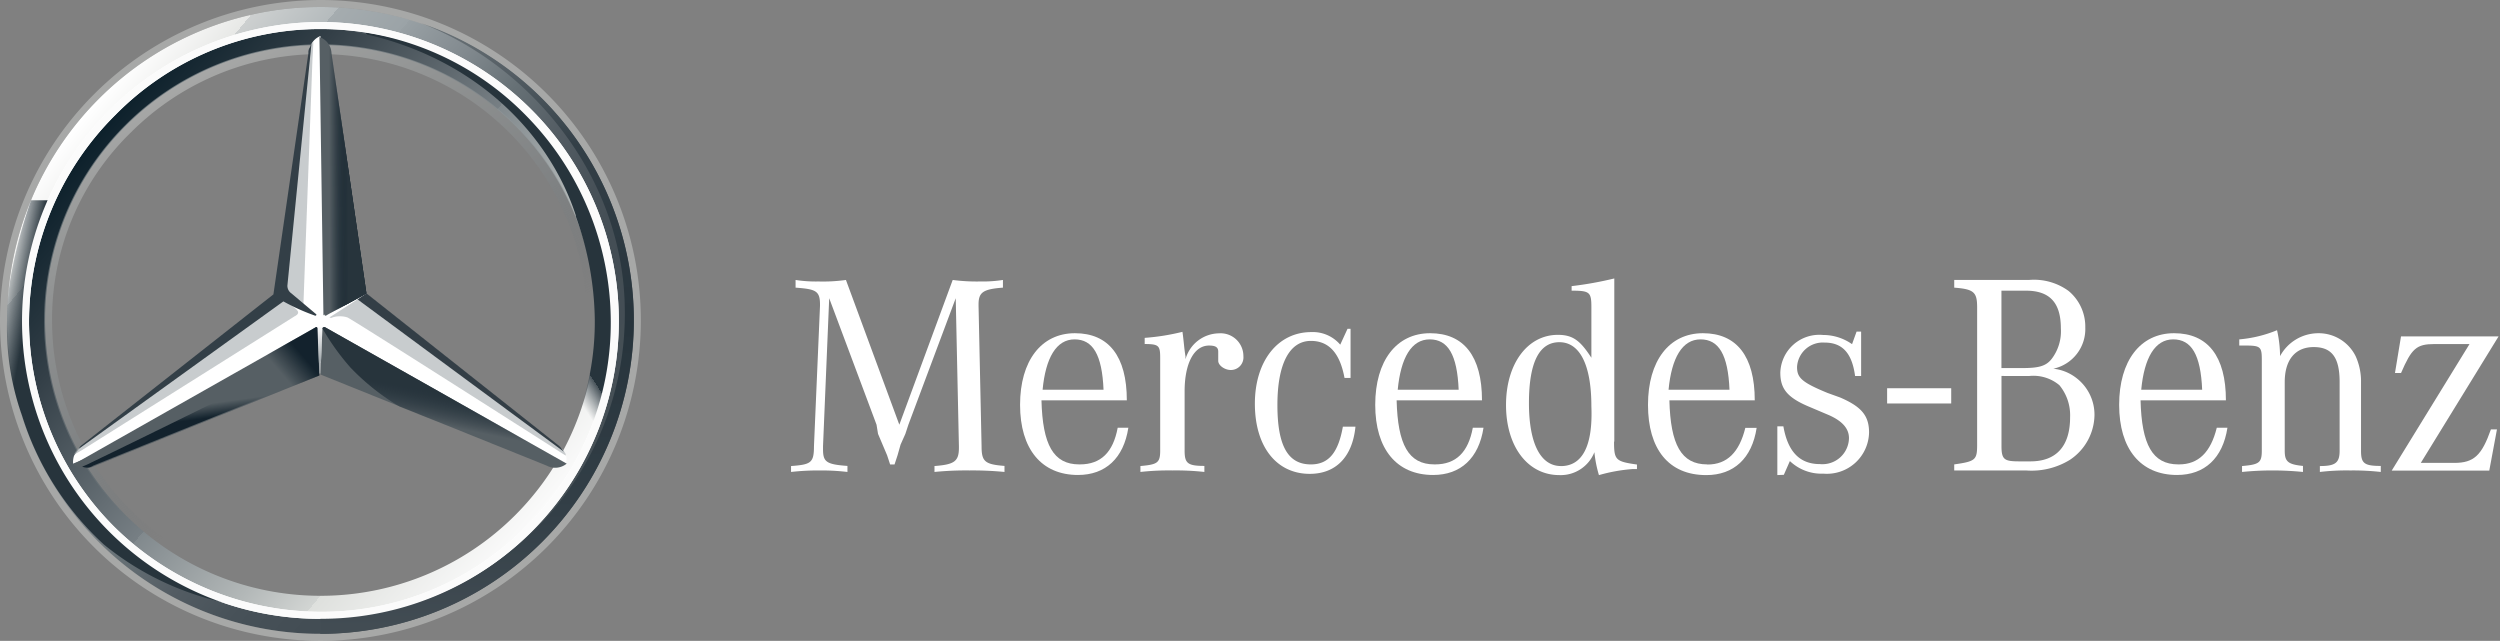 <svg xmlns="http://www.w3.org/2000/svg" xmlns:xlink="http://www.w3.org/1999/xlink" width="200" height="51.268" viewBox="0 0 200 51.268"><rect x="0" y="0" width="200" height="51.268" fill="#808080" stroke="none"/><defs><linearGradient id="a" x1="0.117" y1="0.179" x2="0.883" y2="0.821" gradientUnits="objectBoundingBox"><stop offset="0" stop-color="#fff"/><stop offset="0.1" stop-color="#e7e8e6"/><stop offset="0.1" stop-color="#cdd0d0"/><stop offset="0.2" stop-color="#b5bbbd"/><stop offset="0.2" stop-color="#a5acaf"/><stop offset="0.3" stop-color="#9ba3a7"/><stop offset="0.3" stop-color="#98a0a4"/><stop offset="0.4" stop-color="#828a8f"/><stop offset="0.5" stop-color="#667075"/><stop offset="0.6" stop-color="#535c63"/><stop offset="0.7" stop-color="#475158"/><stop offset="0.8" stop-color="#434d54"/><stop offset="1" stop-color="#475157"/></linearGradient><linearGradient id="b" x1="0.117" y1="0.179" x2="0.883" y2="0.821" gradientUnits="objectBoundingBox"><stop offset="0" stop-color="#0b1f2a"/><stop offset="0.2" stop-color="#333f47"/><stop offset="0.5" stop-color="#777f84"/><stop offset="0.5" stop-color="#81898d"/><stop offset="0.7" stop-color="#b3b8b8"/><stop offset="0.8" stop-color="#d2d5d3"/><stop offset="0.8" stop-color="#dee0dd"/><stop offset="1" stop-color="#fbfbfb"/></linearGradient><linearGradient id="c" x1="37.105" y1="12.077" x2="37.447" y2="13.017" gradientUnits="objectBoundingBox"><stop offset="0" stop-color="#e1e3e1"/><stop offset="0.1" stop-color="#c1c5c4"/><stop offset="0.3" stop-color="#9ba1a2"/><stop offset="0.5" stop-color="#7d8487"/><stop offset="0.7" stop-color="#687074" stop-opacity="0"/><stop offset="0.8" stop-color="#5b6469" stop-opacity="0"/><stop offset="1" stop-color="#576065" stop-opacity="0"/></linearGradient><linearGradient id="d" x1="0.25" y1="0.067" x2="0.75" y2="0.933" xlink:href="#c"/><linearGradient id="e" x1="0.504" y1="0.479" x2="0.434" y2="0.679" gradientUnits="objectBoundingBox"><stop offset="0" stop-color="#27343c"/><stop offset="1" stop-color="#00111e" stop-opacity="0"/></linearGradient><linearGradient id="f" x1="1.714" y1="0.911" x2="1.048" y2="0.745" gradientUnits="objectBoundingBox"><stop offset="0.1" stop-color="#02131f"/><stop offset="0.9" stop-color="#02131f" stop-opacity="0"/></linearGradient><linearGradient id="g" x1="1.004" y1="0.265" x2="0.833" y2="0.35" gradientUnits="objectBoundingBox"><stop offset="0.2" stop-color="#02131f" stop-opacity="0.8"/><stop offset="0.9" stop-color="#02131f" stop-opacity="0"/></linearGradient><linearGradient id="h" x1="0.532" y1="0.649" x2="0.506" y2="0.54" gradientUnits="objectBoundingBox"><stop offset="0" stop-color="#02131f"/><stop offset="0.1" stop-color="#02131f"/><stop offset="1" stop-color="#02131f" stop-opacity="0"/></linearGradient><linearGradient id="i" x1="0.787" y1="0.485" x2="0.064" y2="0.499" gradientUnits="objectBoundingBox"><stop offset="0.3" stop-color="#02131f"/><stop offset="0.8" stop-color="#02131f" stop-opacity="0"/></linearGradient><linearGradient id="j" x1="0.809" y1="0.482" x2="0.319" y2="0.492" gradientUnits="objectBoundingBox"><stop offset="0.4" stop-color="#27343c"/><stop offset="1" stop-color="#3b474e" stop-opacity="0"/></linearGradient><linearGradient id="k" x1="-0.049" y1="0.32" x2="1.202" y2="0.72" gradientUnits="objectBoundingBox"><stop offset="0" stop-color="#24303a" stop-opacity="0"/><stop offset="0" stop-color="#25323b" stop-opacity="0"/><stop offset="0.1" stop-color="#27343c"/></linearGradient><linearGradient id="l" x1="0.556" y1="1.021" x2="0.556" y2="0.009" gradientUnits="objectBoundingBox"><stop offset="0.3" stop-color="#a5abaf"/><stop offset="1" stop-color="#a5abaf" stop-opacity="0"/></linearGradient><linearGradient id="m" x1="0.502" x2="0.502" y2="1" gradientUnits="objectBoundingBox"><stop offset="0" stop-color="#dee0dd"/><stop offset="0" stop-color="#c5c9c7"/><stop offset="0" stop-color="#9ea4a5"/><stop offset="0" stop-color="#82898c"/><stop offset="0" stop-color="#71797d"/><stop offset="0" stop-color="#6b7378"/><stop offset="0.2" stop-color="#333f47"/><stop offset="0.5" stop-color="#27343c"/><stop offset="0.8" stop-color="#333f47"/><stop offset="1" stop-color="#434d54"/></linearGradient><linearGradient id="n" x1="0.845" y1="0.122" x2="0.333" y2="0.606" gradientUnits="objectBoundingBox"><stop offset="0.7" stop-color="#27343c"/><stop offset="0.7" stop-color="#2b373f"/><stop offset="0.7" stop-color="#36424a"/><stop offset="0.7" stop-color="#49545b"/><stop offset="0.8" stop-color="#646d73" stop-opacity="0"/><stop offset="0.8" stop-color="#868d92" stop-opacity="0"/><stop offset="0.8" stop-color="#b0b5b8" stop-opacity="0"/><stop offset="0.8" stop-color="#e1e3e4" stop-opacity="0"/><stop offset="0.8" stop-color="#fff" stop-opacity="0"/></linearGradient></defs><g transform="translate(-487 335)"><g transform="translate(487 -335)"><path d="M50.847,25.773A25.073,25.073,0,1,1,25.773.7,25.06,25.06,0,0,1,50.847,25.773ZM25.773,2.222A23.551,23.551,0,1,0,49.325,25.773,23.487,23.487,0,0,0,25.773,2.222Z" transform="translate(-0.139 -0.139)" fill="url(#a)"/><path d="M26.151,2.6A23.551,23.551,0,1,0,49.7,26.151,23.487,23.487,0,0,0,26.151,2.6Zm0,45.581A22.029,22.029,0,1,1,48.181,26.151,22.017,22.017,0,0,1,26.151,48.181Z" transform="translate(-0.517 -0.517)" fill="url(#b)"/><path d="M25.634,50.707A25.073,25.073,0,1,0,.561,25.634,25.06,25.06,0,0,0,25.634,50.707ZM25.634,0A25.634,25.634,0,1,1,0,25.634,25.709,25.709,0,0,1,25.634,0Z" opacity="0.4" fill="url(#c)"/><path d="M2.2,26.152A23.948,23.948,0,0,1,26.072,2.2h0A23.9,23.9,0,0,1,49.943,26.152h0A23.812,23.812,0,0,1,26.072,49.943h0A23.812,23.812,0,0,1,2.2,26.152ZM9.65,9.65a23.321,23.321,0,0,0-6.889,16.5h0A23.255,23.255,0,0,0,9.57,42.574h0a23.59,23.59,0,0,0,16.5,6.809h0a22.924,22.924,0,0,0,16.422-6.809h0A22.924,22.924,0,0,0,49.3,26.152h0a23.59,23.59,0,0,0-6.809-16.5h0A22.993,22.993,0,0,0,26.072,2.761h0A22.993,22.993,0,0,0,9.65,9.65Z" transform="translate(-0.438 -0.438)" fill="#fff"/><path d="M26.509,48.619a22.091,22.091,0,0,1-15.621-37.73A22.091,22.091,0,1,1,42.13,42.13a21.934,21.934,0,0,1-15.621,6.489Zm0-.641a21.388,21.388,0,1,0-15.14-36.529,20.827,20.827,0,0,0-6.328,15.06A21.47,21.47,0,0,0,26.509,47.978Z" transform="translate(-0.875 -0.875)" opacity="0.4" fill="url(#d)"/><path d="M32.4,31.4" transform="translate(-6.445 -6.247)" fill="#fff"/><path d="M46.552,36.764c-.4-.32-15.861-12.577-15.861-12.577L27.086,3.6a1.368,1.368,0,0,0-.721.641L23.8,24.267,7.861,36.524s-.32.4-.481.641a1.562,1.562,0,0,0-.08.641h0l19.706-8.091,19.706,8.091h0A1.143,1.143,0,0,0,46.552,36.764Z" transform="translate(-1.452 -0.716)" fill="#fff"/><path d="M32.16,32.772,32,36.457l18.1,7.29a1.443,1.443,0,0,0,1.6-.16L32.4,32.692A.153.153,0,0,0,32.16,32.772Z" transform="translate(-6.366 -6.497)" fill="#565f64"/><path d="M32.2,32.772A19.134,19.134,0,0,0,34.443,35.9a18.5,18.5,0,0,0,3.925,3.124l11.776,4.726a1.443,1.443,0,0,0,1.6-.16L32.44,32.692A.153.153,0,0,0,32.2,32.772Z" transform="translate(-6.406 -6.497)" fill="url(#e)"/><path d="M51.805,42.317c0-.08-.08-.16-.16-.32l-16.5-12.1L32.9,31.342s.16.08.24,0a2,2,0,0,1,1.2,0c.4.16,17.463,11.055,17.463,11.055Z" transform="translate(-6.545 -5.948)" fill="rgba(164,170,174,0.6)"/><path d="M51.8,41.476,36.421,29.3h0l-.721.481L52.2,41.957A2.124,2.124,0,0,0,51.8,41.476Z" transform="translate(-7.102 -5.829)" fill="#333e46"/><path d="M32.381,25.809l-.08.08s0,.16.16.08c.08-.08,2.4-1.282,3.2-1.762l-2.8-19.226A1.4,1.4,0,0,0,31.9,3.7l.32,22.27Z" transform="translate(-6.346 -0.736)" fill="#565f64"/><path d="M30.362,5.081V6.123L28.6,23.826a.729.729,0,0,0,.32.641l1.041.8.721-19.546.08-1.522A1.3,1.3,0,0,0,30.362,5.081Z" transform="translate(-5.69 -0.836)" fill="rgba(164,170,174,0.6)"/><path d="M25.184,30.7l-.961-.8L7.961,41.676s-.481.32-.561.641h0L7.961,42h0L25.023,31.262C25.344,31.1,25.424,30.941,25.184,30.7Z" transform="translate(-1.472 -5.948)" fill="rgba(164,170,174,0.6)"/><path d="M26.846,32.772c0-.08-.08-.16-.16-.08L7.3,43.666a1.61,1.61,0,0,0,1.6.16l18.1-7.29Z" transform="translate(-1.452 -6.497)" fill="#565f64"/><path d="M32.4,26.029l.08-.08-.08.08h0a.078.078,0,0,0,.08.08h.08c.08-.08,2.4-1.282,3.2-1.762l-.32-2.323h0l-2.483-16.9a.979.979,0,0,0-.24-.721s1.2,16.182,1.2,17.944A5.228,5.228,0,0,1,32.4,26.029Z" transform="translate(-6.445 -0.875)" fill="url(#f)"/><path d="M26.846,32.772c0-.08-.08-.16-.16-.08L7.3,43.666a1.61,1.61,0,0,0,1.6.16l18.1-7.29Z" transform="translate(-1.452 -6.497)" fill="url(#g)"/><path d="M9.081,43.814l18.1-7.29L27.025,33a4.588,4.588,0,0,1-2.4,2.8h0c-1.121.641-11.856,5.928-15.7,7.77a5.058,5.058,0,0,1-.721.32A.877.877,0,0,0,9.081,43.814Z" transform="translate(-1.631 -6.565)" opacity="0.8" fill="url(#h)"/><path d="M32.381,25.809l-.08.08s0,.16.16.08c.08-.08,2.4-1.282,3.2-1.762l-2.8-19.226A1.4,1.4,0,0,0,31.9,3.7l.32,22.27Z" transform="translate(-6.346 -0.736)" fill="url(#i)"/><path d="M32.381,25.809l-.08.08s0,.16.16.08c.08-.08,2.4-1.282,3.2-1.762l-2.8-19.226A1.4,1.4,0,0,0,31.9,3.7l.32,22.27Z" transform="translate(-6.346 -0.736)" fill="url(#j)"/><path d="M4.225,39.546C3.664,38.264.46,32.016,3.984,20H2.623a39.64,39.64,0,0,0-1.6,6.008s-.16.8-.24,1.682A18.223,18.223,0,0,0,.7,29.613a20.973,20.973,0,0,0,1.2,7.61A23.386,23.386,0,0,0,8.47,47.557a22.978,22.978,0,0,0,10.093,4.726C18,52.2,8.39,48.117,4.225,39.546Z" transform="translate(-0.139 -3.979)" fill="url(#k)"/><path d="M32.221,32.592H31.5c.08,0,.16,0,.16.08l.16,3.685h.08l.16-3.685c0-.08.08-.16.16-.08h0Z" transform="translate(-6.266 -6.477)" fill="url(#l)"/><path d="M40.011,2.3c8.411,3.2,16.342,12.016,16.342,23.151A24.308,24.308,0,0,1,32,49.883v1.282A25.092,25.092,0,0,0,40.011,2.3Z" transform="translate(-6.366 -0.458)" fill="url(#m)"/><path d="M32.24.7h0Z" transform="translate(-6.366 -0.139)" fill="#fff"/><path d="M54.065,16.8A22.8,22.8,0,0,0,35.08,3.1H35c9.693,1.762,15.861,8.091,18.024,14.74v.08a25.149,25.149,0,0,1,1.522,8.251,21.9,21.9,0,0,1-1.762,8.812c-.08.4-.16.881-.24.881h1.282C57.67,28.654,55.988,21.364,54.065,16.8Z" transform="translate(-6.963 -0.617)" fill="url(#n)"/><path d="M2.2,26.152A23.948,23.948,0,0,1,26.072,2.2h0A23.9,23.9,0,0,1,49.943,26.152h0A23.812,23.812,0,0,1,26.072,49.943h0A23.812,23.812,0,0,1,2.2,26.152ZM9.65,9.65a23.321,23.321,0,0,0-6.889,16.5h0A23.255,23.255,0,0,0,9.57,42.574h0a23.59,23.59,0,0,0,16.5,6.809h0a22.924,22.924,0,0,0,16.422-6.809h0A22.924,22.924,0,0,0,49.3,26.152h0a23.59,23.59,0,0,0-6.809-16.5h0A22.993,22.993,0,0,0,26.072,2.761h0A22.993,22.993,0,0,0,9.65,9.65Z" transform="translate(-0.438 -0.438)" fill="#fbfbfb"/><path d="M7.9,36.763h0L24.242,24.987a16.574,16.574,0,0,0,2.483,1.121c.16.08.16-.08.16-.08l-2-1.682a.729.729,0,0,1-.32-.641L26.485,4.4c-.08.08-.08.24-.16.32a.722.722,0,0,0-.08.4l-2.8,19.306L8.06,36.523C7.98,36.6,7.9,36.683,7.9,36.763Z" transform="translate(-1.572 -0.875)" fill="#333f47"/></g><g transform="translate(550.284 -312.724)"><rect width="136.716" height="15.732" transform="translate(0)" fill="none"/><rect width="5.127" height="1.219" transform="translate(87.686 8.783)" fill="#fff"/><rect width="136.716" height="15.732" transform="translate(0)" fill="none"/><rect width="136.716" height="15.732" transform="translate(0)" fill="none"/><rect width="136.716" height="15.732" transform="translate(0)" fill="none"/><rect width="136.716" height="15.732" transform="translate(0)" fill="none"/><rect width="136.716" height="15.732" transform="translate(0)" fill="none"/><rect width="136.716" height="15.732" transform="translate(0)" fill="none"/><rect width="136.716" height="15.732" transform="translate(0)" fill="none"/><rect width="136.716" height="15.732" transform="translate(0)" fill="none"/><rect width="136.716" height="15.732" transform="translate(0)" fill="none"/><rect width="136.716" height="15.732" transform="translate(0)" fill="none"/><rect width="136.716" height="15.732" transform="translate(0)" fill="none"/><rect width="136.716" height="15.732" transform="translate(0)" fill="none"/><rect width="136.716" height="15.732" transform="translate(0)" fill="none"/><rect width="136.716" height="15.732" transform="translate(0)" fill="none"/><rect width="136.716" height="15.732" transform="translate(0)" fill="none"/><rect width="136.716" height="15.732" transform="translate(0)" fill="none"/><rect width="136.716" height="15.732" transform="translate(0)" fill="none"/><rect width="136.716" height="15.732" transform="translate(0)" fill="none"/><rect width="136.716" height="15.732" transform="translate(0)" fill="none"/><rect width="136.716" height="15.732" transform="translate(0)" fill="none"/><rect width="136.716" height="15.732" transform="translate(0)" fill="none"/><rect width="136.716" height="15.732" transform="translate(0)" fill="none"/><rect width="136.716" height="15.732" transform="translate(0)" fill="none"/><rect width="136.716" height="15.732" transform="translate(0)" fill="none"/><rect width="136.716" height="15.732" transform="translate(0)" fill="none"/><rect width="136.716" height="15.732" transform="translate(0)" fill="none"/><rect width="136.716" height="15.732" transform="translate(0)" fill="none"/><rect width="136.716" height="15.732" transform="translate(0)" fill="none"/><rect width="136.716" height="15.732" transform="translate(0)" fill="none"/><rect width="136.716" height="15.732" transform="translate(0)" fill="none"/><rect width="136.716" height="15.732" transform="translate(0)" fill="none"/><rect width="136.716" height="15.732" transform="translate(0)" fill="none"/><rect width="136.716" height="15.732" transform="translate(0)" fill="none"/><rect width="136.716" height="15.732" transform="translate(0)" fill="none"/><rect width="136.716" height="15.732" transform="translate(0)" fill="none"/><rect width="136.716" height="15.732" transform="translate(0)" fill="none"/><rect width="136.716" height="15.732" transform="translate(0)" fill="none"/><rect width="136.716" height="15.732" transform="translate(0)" fill="none"/><rect width="136.716" height="15.732" transform="translate(0)" fill="none"/><rect width="136.716" height="15.732" transform="translate(0)" fill="none"/><rect width="136.716" height="15.732" transform="translate(0)" fill="none"/><rect width="136.716" height="15.732" transform="translate(0)" fill="none"/><rect width="136.716" height="15.732" transform="translate(0)" fill="none"/><rect width="136.716" height="15.732" transform="translate(0)" fill="none"/><rect width="136.716" height="15.732" transform="translate(0)" fill="none"/><rect width="136.716" height="15.732" transform="translate(0)" fill="none"/><rect width="136.716" height="15.732" transform="translate(0)" fill="none"/><rect width="136.716" height="15.732" transform="translate(0)" fill="none"/><rect width="136.716" height="15.732" transform="translate(0)" fill="none"/><rect width="136.716" height="15.732" transform="translate(0)" fill="none"/><rect width="136.716" height="15.732" transform="translate(0)" fill="none"/><rect width="136.716" height="15.732" transform="translate(0)" fill="none"/><rect width="136.716" height="15.732" transform="translate(0)" fill="none"/><rect width="136.716" height="15.732" transform="translate(0)" fill="none"/><rect width="136.716" height="15.732" transform="translate(0)" fill="none"/><rect width="136.716" height="15.732" transform="translate(0)" fill="none"/><rect width="136.716" height="15.732" transform="translate(0)" fill="none"/><rect width="136.716" height="15.732" transform="translate(0)" fill="none"/><rect width="136.716" height="15.732" transform="translate(0)" fill="none"/><rect width="136.716" height="15.732" transform="translate(0)" fill="none"/><rect width="136.716" height="15.732" transform="translate(0)" fill="none"/><rect width="136.716" height="15.732" transform="translate(0)" fill="none"/><rect width="136.716" height="15.732" transform="translate(0)" fill="none"/><rect width="136.716" height="15.732" transform="translate(0)" fill="none"/><rect width="136.716" height="15.732" transform="translate(0)" fill="none"/><rect width="136.716" height="15.732" transform="translate(0)" fill="none"/><rect width="136.716" height="15.732" transform="translate(0)" fill="none"/><rect width="136.716" height="15.732" transform="translate(0)" fill="none"/><rect width="136.716" height="15.732" transform="translate(0)" fill="none"/><rect width="136.716" height="15.732" transform="translate(0)" fill="none"/><rect width="136.716" height="15.732" transform="translate(0)" fill="none"/><rect width="136.716" height="15.732" transform="translate(0)" fill="none"/><rect width="136.716" height="15.732" transform="translate(0)" fill="none"/><rect width="136.716" height="15.732" transform="translate(0)" fill="none"/><rect width="136.716" height="15.732" transform="translate(0)" fill="none"/><rect width="136.716" height="15.732" transform="translate(0)" fill="none"/><rect width="136.716" height="15.732" transform="translate(0)" fill="none"/><rect width="136.716" height="15.732" transform="translate(0)" fill="none"/><rect width="136.716" height="15.732" transform="translate(0)" fill="none"/><path d="M3.352,1.68,2.858,13.515v.242c0,1.007.242,1.219,1.954,1.34v.483a17.535,17.535,0,0,0-2.2-.121A19.227,19.227,0,0,0,.3,15.58v-.473c1.581-.121,1.833-.242,1.833-1.581l.483-11.23V2.174c0-1.1-.363-1.219-1.954-1.34V.22A10.535,10.535,0,0,0,2.5.341,13.255,13.255,0,0,0,4.691.22L8.962,11.8,13.232.22a14.8,14.8,0,0,0,2.2.121A10.535,10.535,0,0,0,17.251.22V.834C15.67.955,15.3,1.2,15.3,2.174v.121l.242,11.22c0,1.219.242,1.46,1.833,1.581v.483a26.831,26.831,0,0,0-2.8-.121,25.672,25.672,0,0,0-2.8.121v-.473c1.581-.121,1.954-.363,1.954-1.46v-.121L13.474,1.68,9.687,11.8l-.242.735-.383.856-.242.856-.242.735H8.227l-.242-.735-.363-.856-.363-.856L7.139,11.8Z" transform="translate(-0.3 -0.099)" fill="#fff"/><rect width="136.716" height="15.732" transform="translate(0)" fill="none"/><rect width="136.716" height="15.732" transform="translate(0)" fill="none"/><rect width="136.716" height="15.732" transform="translate(0)" fill="none"/><rect width="136.716" height="15.732" transform="translate(0)" fill="none"/><rect width="136.716" height="15.732" transform="translate(0)" fill="none"/><rect width="136.716" height="15.732" transform="translate(0)" fill="none"/><rect width="136.716" height="15.732" transform="translate(0)" fill="none"/><rect width="136.716" height="15.732" transform="translate(0)" fill="none"/><rect width="136.716" height="15.732" transform="translate(0)" fill="none"/><rect width="136.716" height="15.732" transform="translate(0)" fill="none"/><rect width="136.716" height="15.732" transform="translate(0)" fill="none"/><rect width="136.716" height="15.732" transform="translate(0)" fill="none"/><rect width="136.716" height="15.732" transform="translate(0)" fill="none"/><path d="M23.224,14.945c-2.075,0-2.931-1.581-3.022-5.127h6.829c0-3.535-1.46-5.368-4.15-5.368s-4.391,2.2-4.391,5.731,1.712,5.61,4.633,5.61c2.2,0,3.656-1.34,4.029-3.777H26.3c-.363,1.954-1.34,2.931-3.022,2.931M20.293,8.972c.242-2.558,1.1-4.029,2.558-4.029s2.2,1.219,2.317,4.029Z" transform="translate(-0.169 -0.069)" fill="#fff"/><rect width="136.716" height="15.732" transform="translate(0)" fill="none"/><rect width="136.716" height="15.732" transform="translate(0)" fill="none"/><rect width="136.716" height="15.732" transform="translate(0)" fill="none"/><rect width="136.716" height="15.732" transform="translate(0)" fill="none"/><rect width="136.716" height="15.732" transform="translate(0)" fill="none"/><rect width="136.716" height="15.732" transform="translate(0)" fill="none"/><rect width="136.716" height="15.732" transform="translate(0)" fill="none"/><rect width="136.716" height="15.732" transform="translate(0)" fill="none"/><rect width="136.716" height="15.732" transform="translate(0)" fill="none"/><rect width="136.716" height="15.732" transform="translate(0)" fill="none"/><rect width="136.716" height="15.732" transform="translate(0)" fill="none"/><path d="M28.392,5.317V4.823a17.737,17.737,0,0,0,3.022-.483c.121.856.121,1.219.242,1.954v.242a2.82,2.82,0,0,1,2.679-2.075,1.823,1.823,0,0,1,1.954,1.833,1.007,1.007,0,0,1-1.007,1.1c-.483,0-1.007-.363-1.007-.735V5.921c0-.363-.242-.483-.735-.483-1.219,0-1.954,1.46-1.954,3.656v4.754c0,1.007.242,1.219,1.581,1.219v.483a20.759,20.759,0,0,0-2.558-.121,20.759,20.759,0,0,0-2.558.121v-.473c1.34-.121,1.581-.242,1.581-1.219V6.415c0-1.007-.121-1.1-1.34-1.1Z" transform="translate(-0.101 -0.07)" fill="#fff"/><rect width="136.716" height="15.732" transform="translate(0)" fill="none"/><rect width="136.716" height="15.732" transform="translate(0)" fill="none"/><rect width="136.716" height="15.732" transform="translate(0)" fill="none"/><rect width="136.716" height="15.732" transform="translate(0)" fill="none"/><rect width="136.716" height="15.732" transform="translate(0)" fill="none"/><rect width="136.716" height="15.732" transform="translate(0)" fill="none"/><rect width="136.716" height="15.732" transform="translate(0)" fill="none"/><rect width="136.716" height="15.732" transform="translate(0)" fill="none"/><rect width="136.716" height="15.732" transform="translate(0)" fill="none"/><rect width="136.716" height="15.732" transform="translate(0)" fill="none"/><rect width="136.716" height="15.732" transform="translate(0)" fill="none"/><rect width="136.716" height="15.732" transform="translate(0)" fill="none"/><path d="M44.795,4.221V8.028h-.483c-.373-2.014-1.269-2.961-2.689-2.961-1.712,0-2.679,1.833-2.679,5.127s.856,4.754,2.679,4.754c1.46,0,2.2-1.007,2.558-3.022h1.007c-.242,2.437-1.581,3.777-3.656,3.777-2.679,0-4.391-2.2-4.391-5.61s1.833-5.731,4.512-5.731a2.881,2.881,0,0,1,2.317,1.007L44.553,4.1h.242Z" transform="translate(-0.035 -0.071)" fill="#fff"/><rect width="136.716" height="15.732" transform="translate(0)" fill="none"/><rect width="136.716" height="15.732" transform="translate(0)" fill="none"/><rect width="136.716" height="15.732" transform="translate(0)" fill="none"/><rect width="136.716" height="15.732" transform="translate(0)" fill="none"/><rect width="136.716" height="15.732" transform="translate(0)" fill="none"/><rect width="136.716" height="15.732" transform="translate(0)" fill="none"/><rect width="136.716" height="15.732" transform="translate(0)" fill="none"/><rect width="136.716" height="15.732" transform="translate(0)" fill="none"/><rect width="136.716" height="15.732" transform="translate(0)" fill="none"/><rect width="136.716" height="15.732" transform="translate(0)" fill="none"/><rect width="136.716" height="15.732" transform="translate(0)" fill="none"/><rect width="136.716" height="15.732" transform="translate(0)" fill="none"/><rect width="136.716" height="15.732" transform="translate(0)" fill="none"/><path d="M51.434,14.945c-2.075,0-2.931-1.581-3.022-5.127h6.829c0-3.535-1.46-5.368-4.15-5.368S46.7,6.646,46.7,10.181s1.712,5.61,4.633,5.61c2.2,0,3.656-1.34,4.029-3.777h-.856c-.363,1.954-1.34,2.931-3.022,2.931M48.5,8.972c.242-2.558,1.1-4.029,2.558-4.029s2.2,1.219,2.317,4.029Z" transform="translate(0.034 -0.069)" fill="#fff"/><rect width="136.716" height="15.732" transform="translate(0)" fill="none"/><rect width="136.716" height="15.732" transform="translate(0)" fill="none"/><rect width="136.716" height="15.732" transform="translate(0)" fill="none"/><rect width="136.716" height="15.732" transform="translate(0)" fill="none"/><rect width="136.716" height="15.732" transform="translate(0)" fill="none"/><rect width="136.716" height="15.732" transform="translate(0)" fill="none"/><rect width="136.716" height="15.732" transform="translate(0)" fill="none"/><rect width="136.716" height="15.732" transform="translate(0)" fill="none"/><rect width="136.716" height="15.732" transform="translate(0)" fill="none"/><rect width="136.716" height="15.732" transform="translate(0)" fill="none"/><rect width="136.716" height="15.732" transform="translate(0)" fill="none"/><rect width="136.716" height="15.732" transform="translate(0)" fill="none"/><path d="M65.752,13.153V.1a28.362,28.362,0,0,1-3.414.614v.363c1.46,0,1.581.121,1.581,1.34V6.445c-.876-1.35-1.46-1.833-2.679-1.833-2.437,0-4.15,2.317-4.15,5.61s1.712,5.61,4.27,5.61A2.9,2.9,0,0,0,64.16,14a9.719,9.719,0,0,0,.363,1.833,13.285,13.285,0,0,1,2.679-.483h.363v-.363c-1.712-.242-1.833-.363-1.833-1.833m-4.25,1.954c-1.581,0-2.558-1.712-2.558-5.036S59.779,5.2,61.36,5.2s2.558,1.712,2.558,5.127c.131,3.193-.735,4.784-2.437,4.784" transform="translate(0.108 -0.1)" fill="#fff"/><rect width="136.716" height="15.732" transform="translate(0)" fill="none"/><rect width="136.716" height="15.732" transform="translate(0)" fill="none"/><rect width="136.716" height="15.732" transform="translate(0)" fill="none"/><rect width="136.716" height="15.732" transform="translate(0)" fill="none"/><rect width="136.716" height="15.732" transform="translate(0)" fill="none"/><rect width="136.716" height="15.732" transform="translate(0)" fill="none"/><rect width="136.716" height="15.732" transform="translate(0)" fill="none"/><rect width="136.716" height="15.732" transform="translate(0)" fill="none"/><rect width="136.716" height="15.732" transform="translate(0)" fill="none"/><rect width="136.716" height="15.732" transform="translate(0)" fill="none"/><rect width="136.716" height="15.732" transform="translate(0)" fill="none"/><rect width="136.716" height="15.732" transform="translate(0)" fill="none"/><path d="M73.1,14.945c-2.075,0-2.931-1.581-3.022-5.127h6.829c0-3.535-1.46-5.368-4.15-5.368s-4.391,2.2-4.391,5.731,1.642,5.62,4.663,5.62c2.2,0,3.656-1.34,4.029-3.777h-.906c-.483,1.954-1.46,2.931-3.022,2.931M70.012,8.972c.242-2.558,1.1-4.029,2.558-4.029s2.2,1.219,2.317,4.029Z" transform="translate(0.189 -0.069)" fill="#fff"/><rect width="136.716" height="15.732" transform="translate(0)" fill="none"/><rect width="136.716" height="15.732" transform="translate(0)" fill="none"/><rect width="136.716" height="15.732" transform="translate(0)" fill="none"/><rect width="136.716" height="15.732" transform="translate(0)" fill="none"/><rect width="136.716" height="15.732" transform="translate(0)" fill="none"/><rect width="136.716" height="15.732" transform="translate(0)" fill="none"/><rect width="136.716" height="15.732" transform="translate(0)" fill="none"/><rect width="136.716" height="15.732" transform="translate(0)" fill="none"/><rect width="136.716" height="15.732" transform="translate(0)" fill="none"/><rect width="136.716" height="15.732" transform="translate(0)" fill="none"/><rect width="136.716" height="15.732" transform="translate(0)" fill="none"/><path d="M78.64,15.8V11.9h.483c.363,2.075,1.34,3.022,2.931,3.022a2.125,2.125,0,0,0,2.317-2.075c0-.735-.483-1.34-1.581-1.833l-.856-.363-.856-.363c-1.712-.735-2.2-1.46-2.2-2.679A3.122,3.122,0,0,1,82.3,4.592a4.029,4.029,0,0,1,2.317.735l.363-1.007h.363V7.875h-.483C84.613,6.042,83.847,5.2,82.417,5.2a2.065,2.065,0,0,0-2.2,1.954c0,.856.363,1.219,2.437,2.075l1.007.363c1.712.735,2.317,1.46,2.317,2.8a3.374,3.374,0,0,1-3.656,3.294,3.666,3.666,0,0,1-2.679-1.007l-.483,1.1Z" transform="translate(0.263 -0.07)" fill="#fff"/><rect width="136.716" height="15.732" transform="translate(0)" fill="none"/><rect width="136.716" height="15.732" transform="translate(0)" fill="none"/><rect width="136.716" height="15.732" transform="translate(0)" fill="none"/><rect width="136.716" height="15.732" transform="translate(0)" fill="none"/><rect width="136.716" height="15.732" transform="translate(0)" fill="none"/><rect width="136.716" height="15.732" transform="translate(0)" fill="none"/><rect width="136.716" height="15.732" transform="translate(0)" fill="none"/><rect width="136.716" height="15.732" transform="translate(0)" fill="none"/><rect width="136.716" height="15.732" transform="translate(0)" fill="none"/><rect width="136.716" height="15.732" transform="translate(0)" fill="none"/><rect width="136.716" height="15.732" transform="translate(0)" fill="none"/><rect width="136.716" height="15.732" transform="translate(0)" fill="none"/><rect width="136.716" height="15.732" transform="translate(0)" fill="none"/><path d="M103.175,4.027a3.706,3.706,0,0,0-1.34-2.931A4.693,4.693,0,0,0,98.663.22H92.69V.835c1.581.121,1.833.363,1.833,1.581V13.394c0,1.219-.121,1.34-1.833,1.581v.483h5.731a5.842,5.842,0,0,0,3.535-.856,4.381,4.381,0,0,0,1.954-3.525,3.7,3.7,0,0,0-1.46-3.022,3.606,3.606,0,0,0-1.833-.735,3.243,3.243,0,0,0,2.558-3.294M96.467,1.076h1.954c1.954,0,2.8,1.007,2.8,3.022a3.646,3.646,0,0,1-.735,2.437c-.483.614-1.1.735-2.437.735H96.467Zm2.2,6.829a3.233,3.233,0,0,1,2.437.735,3.777,3.777,0,0,1,.856,2.558c0,2.317-1.1,3.535-3.173,3.535h-.856c-1.219,0-1.46-.121-1.46-1.219V7.9Z" transform="translate(0.364 -0.099)" fill="#fff"/><rect width="136.716" height="15.732" transform="translate(0)" fill="none"/><rect width="136.716" height="15.732" transform="translate(0)" fill="none"/><rect width="136.716" height="15.732" transform="translate(0)" fill="none"/><rect width="136.716" height="15.732" transform="translate(0)" fill="none"/><rect width="136.716" height="15.732" transform="translate(0)" fill="none"/><rect width="136.716" height="15.732" transform="translate(0)" fill="none"/><rect width="136.716" height="15.732" transform="translate(0)" fill="none"/><rect width="136.716" height="15.732" transform="translate(0)" fill="none"/><rect width="136.716" height="15.732" transform="translate(0)" fill="none"/><rect width="136.716" height="15.732" transform="translate(0)" fill="none"/><rect width="136.716" height="15.732" transform="translate(0)" fill="none"/><rect width="136.716" height="15.732" transform="translate(0)" fill="none"/><path d="M110.524,14.945c-2.075,0-2.931-1.581-3.022-5.127h6.829c0-3.535-1.46-5.368-4.15-5.368s-4.391,2.2-4.391,5.731,1.712,5.61,4.633,5.61c2.2,0,3.656-1.34,4.029-3.777H113.6c-.483,1.954-1.46,2.931-3.022,2.931m-3.022-5.973c.242-2.558,1.1-4.029,2.558-4.029s2.2,1.219,2.317,4.029Z" transform="translate(0.458 -0.069)" fill="#fff"/><rect width="136.716" height="15.732" transform="translate(0)" fill="none"/><rect width="136.716" height="15.732" transform="translate(0)" fill="none"/><rect width="136.716" height="15.732" transform="translate(0)" fill="none"/><rect width="136.716" height="15.732" transform="translate(0)" fill="none"/><rect width="136.716" height="15.732" transform="translate(0)" fill="none"/><rect width="136.716" height="15.732" transform="translate(0)" fill="none"/><rect width="136.716" height="15.732" transform="translate(0)" fill="none"/><rect width="136.716" height="15.732" transform="translate(0)" fill="none"/><rect width="136.716" height="15.732" transform="translate(0)" fill="none"/><rect width="136.716" height="15.732" transform="translate(0)" fill="none"/><rect width="136.716" height="15.732" transform="translate(0)" fill="none"/><path d="M115.33,5.439V4.945a10.173,10.173,0,0,0,3.022-.735,9.67,9.67,0,0,1,.242,2.075,3.485,3.485,0,0,1,3.022-1.833,3.3,3.3,0,0,1,3.022,1.833,4.854,4.854,0,0,1,.433,2.075v5.489c0,1.007.242,1.219,1.581,1.219v.483a19.952,19.952,0,0,0-2.437-.121,18.049,18.049,0,0,0-2.437.121v-.473c1.219,0,1.581-.242,1.581-1.219V8.36c0-1.954-.614-2.8-2.075-2.8s-2.317,1.007-2.317,2.8v5.489c0,.856.242,1.1,1.46,1.219v.483a24.455,24.455,0,0,0-4.875,0v-.473c1.34-.121,1.581-.242,1.581-1.219V6.537c0-1.007-.121-1.1-1.34-1.1h-.483" transform="translate(0.527 -0.07)" fill="#fff"/><rect width="136.716" height="15.732" transform="translate(0)" fill="none"/><rect width="136.716" height="15.732" transform="translate(0)" fill="none"/><rect width="136.716" height="15.732" transform="translate(0)" fill="none"/><rect width="136.716" height="15.732" transform="translate(0)" fill="none"/><rect width="136.716" height="15.732" transform="translate(0)" fill="none"/><rect width="136.716" height="15.732" transform="translate(0)" fill="none"/><rect width="136.716" height="15.732" transform="translate(0)" fill="none"/><rect width="136.716" height="15.732" transform="translate(0)" fill="none"/><rect width="136.716" height="15.732" transform="translate(0)" fill="none"/><rect width="136.716" height="15.732" transform="translate(0)" fill="none"/><rect width="136.716" height="15.732" transform="translate(0)" fill="none"/><rect width="136.716" height="15.732" transform="translate(0)" fill="none"/><path d="M127.44,15.437l6.224-10.122h-2.8c-1.46,0-1.833.363-2.679,2.317H127.7l.483-2.931h7.806l-6.224,10.122h2.679c1.581,0,2.2-.614,2.931-2.679h.483l-.614,3.294Z" transform="translate(0.614 -0.067)" fill="#fff"/></g></g></svg>